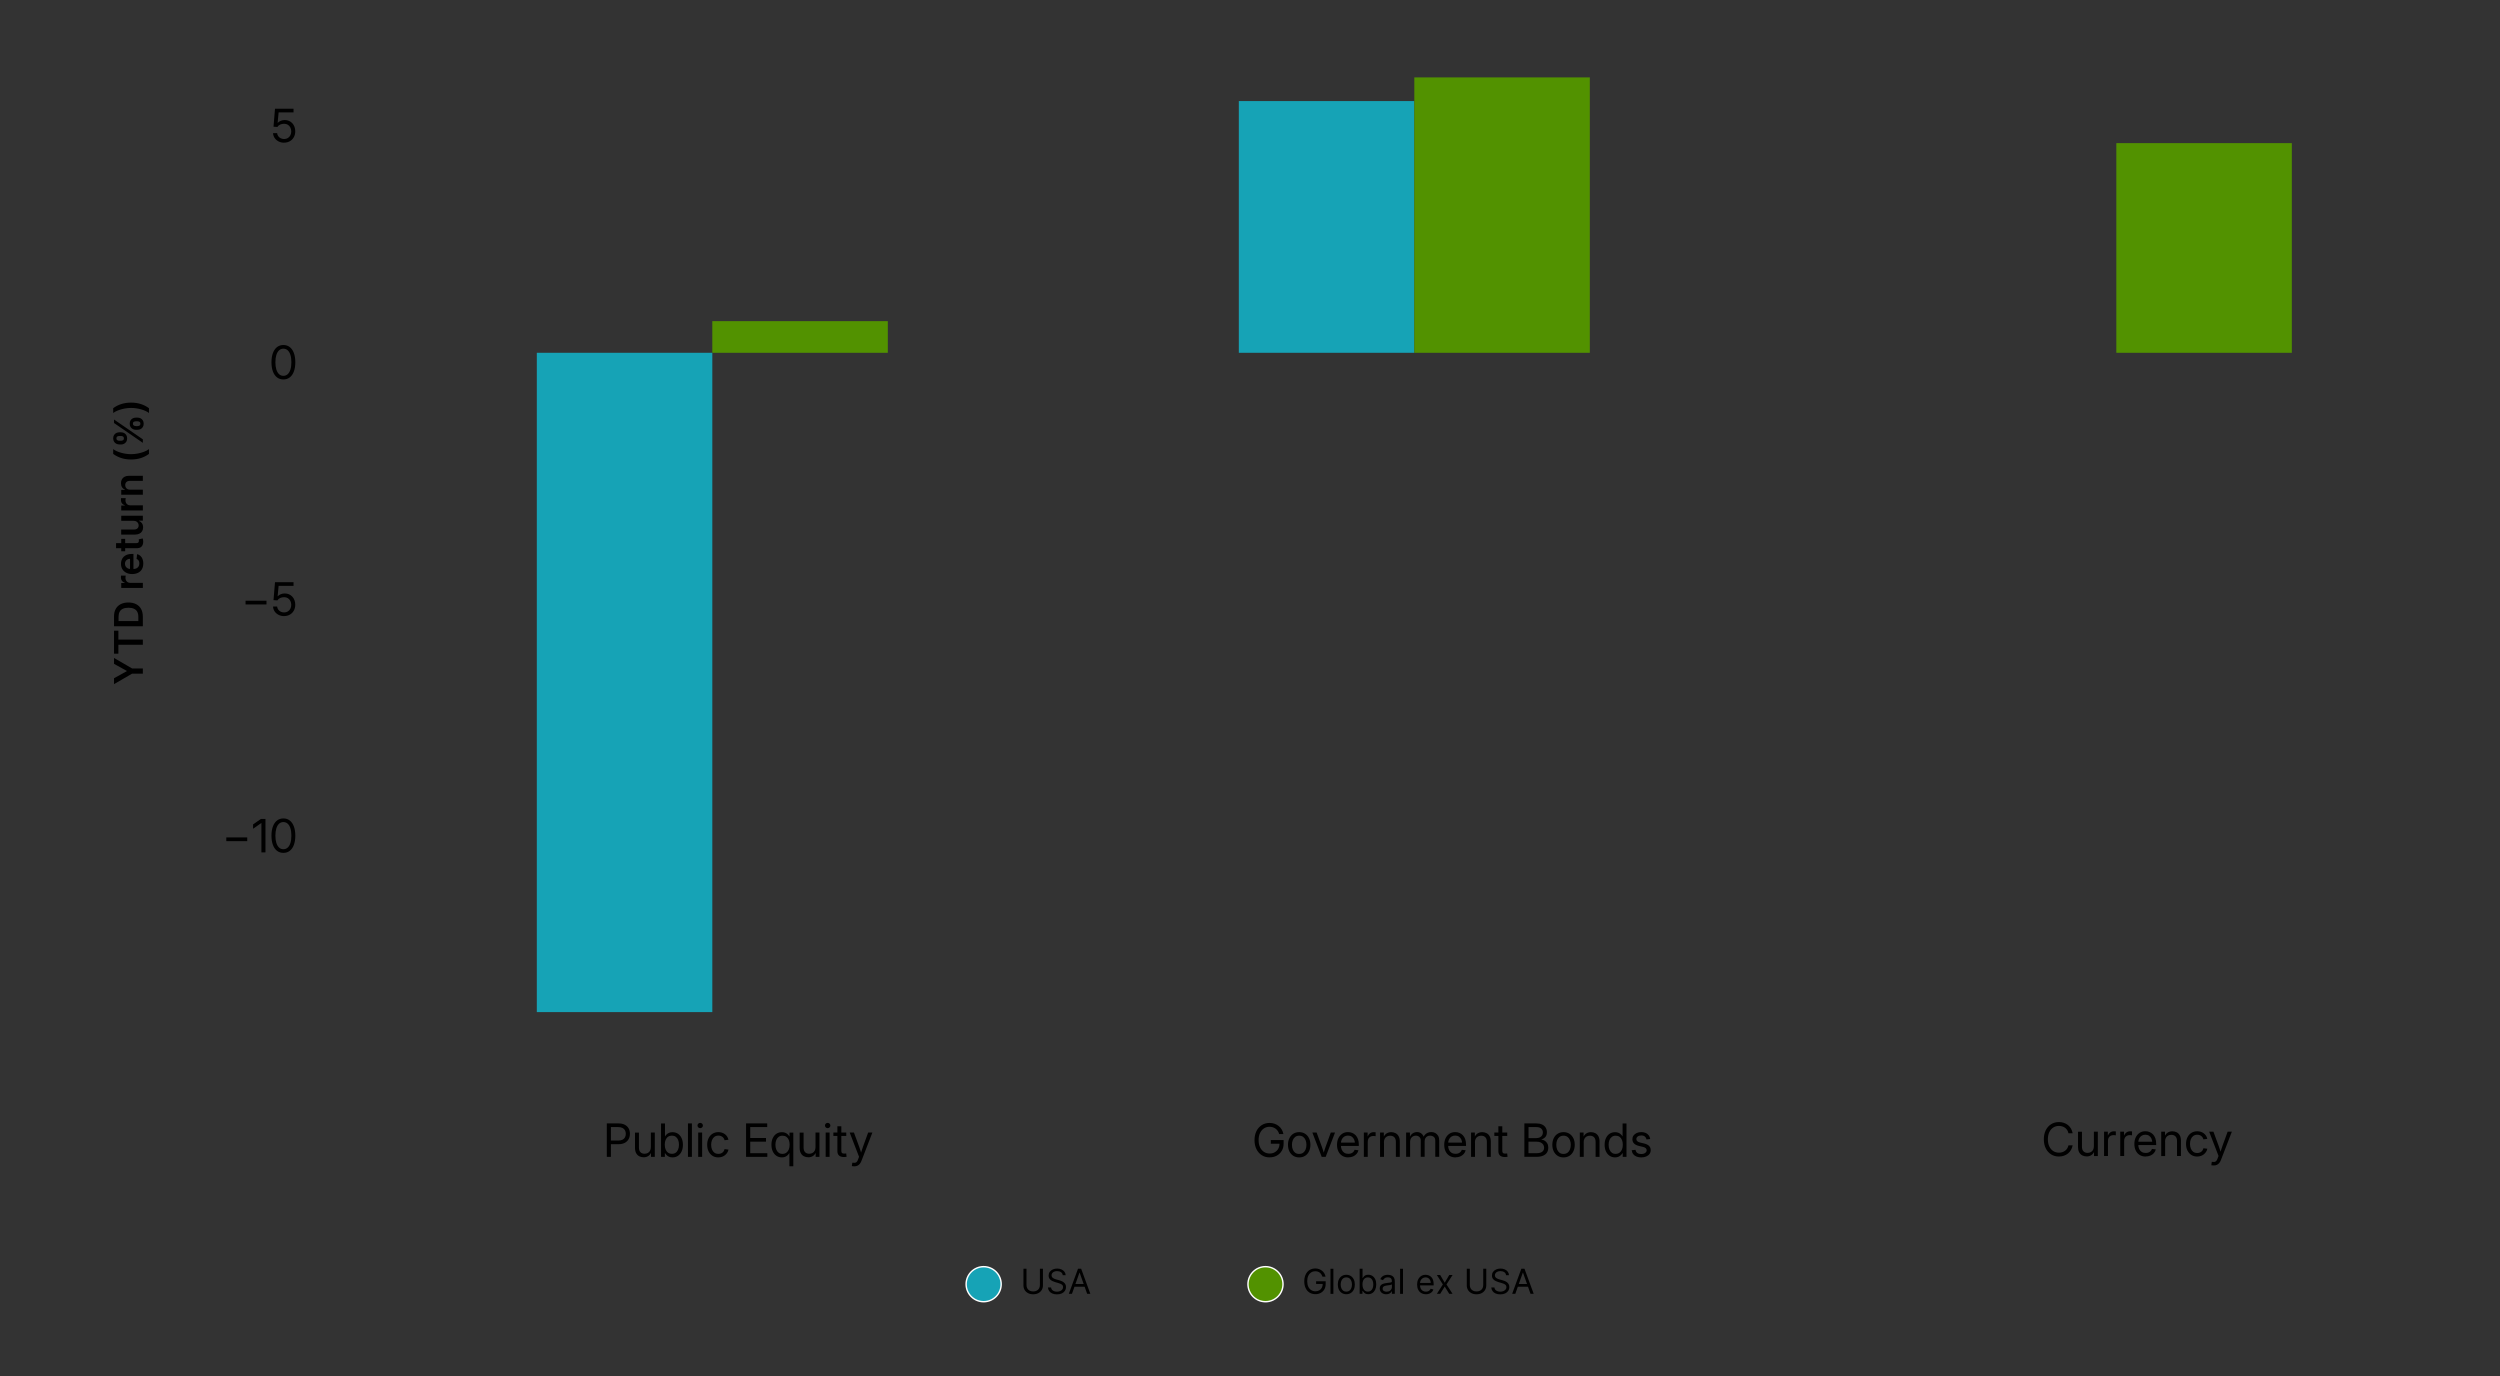 <?xml version="1.0" encoding="UTF-8"?>
<svg id="Layer_1" data-name="Layer 1" xmlns="http://www.w3.org/2000/svg" width="870" height="478.98" viewBox="0 0 870 478.98">
  <rect x="0" y="0" width="870" height="478.98" fill="#333333" stroke="none"/>
  <defs>
    <style>
      .cls-1 {
        isolation: isolate;
      }

      .cls-2, .cls-3 {
        fill: #16a3b6;
      }

      .cls-2, .cls-4 {
        stroke: #fff;
        stroke-miterlimit: 10;
        stroke-width: .5px;
      }

      .cls-5, .cls-4 {
        fill: #529200;
      }
    </style>
  </defs>
  <g>
    <g>
      <circle class="cls-2" cx="342.31" cy="446.9" r="6.1"/>
      <g>
        <path d="M361.88,441.53h1.06v5.78c0,.6-.14,1.13-.42,1.6-.28.47-.67.83-1.18,1.1-.51.27-1.11.4-1.79.4s-1.28-.13-1.79-.4c-.51-.27-.9-.64-1.18-1.1-.28-.47-.42-1-.42-1.6v-5.78h1.06v5.69c0,.43.09.8.28,1.14s.46.59.8.78c.35.19.76.28,1.25.28s.9-.09,1.25-.28c.35-.19.62-.45.8-.78s.28-.71.28-1.14v-5.69Z"/>
        <path d="M369.82,443.71c-.05-.43-.26-.77-.62-1-.36-.24-.81-.36-1.34-.36-.39,0-.72.06-1.01.19-.29.12-.51.3-.67.52-.16.22-.24.47-.24.75,0,.23.06.43.17.6s.26.3.43.41.36.2.55.27c.19.07.37.13.53.17l.89.24c.23.06.48.14.76.25.28.1.55.25.81.43.26.18.47.41.64.69s.25.63.25,1.04c0,.47-.12.9-.37,1.28s-.6.68-1.07.91c-.47.22-1.04.34-1.71.34-.62,0-1.17-.1-1.62-.3-.46-.2-.81-.48-1.07-.84-.26-.36-.41-.78-.44-1.26h1.09c.03.33.14.6.33.82.19.21.44.37.74.48.3.1.62.16.97.16.4,0,.77-.07,1.09-.2.32-.13.58-.32.76-.55.19-.24.28-.51.28-.83,0-.29-.08-.53-.24-.71-.16-.18-.38-.33-.64-.44-.26-.11-.55-.21-.86-.3l-1.07-.31c-.68-.2-1.22-.48-1.62-.84-.4-.36-.6-.84-.6-1.43,0-.49.13-.92.4-1.28s.62-.65,1.07-.85.95-.3,1.51-.3,1.06.1,1.5.3.78.47,1.04.82c.26.35.39.74.41,1.18h-1.02Z"/>
        <path d="M373.06,450.25h-1.11l3.2-8.73h1.09l3.2,8.73h-1.11l-2.61-7.35h-.07l-2.61,7.35ZM373.47,446.84h4.47v.94h-4.47v-.94Z"/>
      </g>
    </g>
    <g>
      <circle class="cls-4" cx="440.39" cy="446.9" r="6.1"/>
      <g>
        <path d="M460.2,444.25c-.09-.29-.22-.54-.37-.77s-.33-.42-.54-.59-.45-.29-.71-.37c-.26-.08-.55-.13-.87-.13-.52,0-.99.13-1.41.4-.42.27-.76.66-1.01,1.18-.25.52-.38,1.16-.38,1.91s.13,1.39.38,1.91.59.91,1.03,1.18c.43.27.92.4,1.46.4.5,0,.94-.11,1.32-.32.38-.21.68-.52.89-.91.21-.39.32-.86.32-1.39l.32.07h-2.62v-.94h3.32v.94c0,.72-.15,1.34-.46,1.88s-.73.94-1.26,1.23c-.54.29-1.15.44-1.84.44-.77,0-1.45-.18-2.04-.54-.58-.36-1.04-.88-1.36-1.55-.33-.67-.49-1.47-.49-2.39,0-.69.09-1.31.28-1.86.19-.55.45-1.02.79-1.41s.74-.69,1.21-.89c.47-.21.98-.31,1.54-.31.46,0,.89.07,1.29.21s.76.33,1.07.58c.31.25.58.55.79.9.21.35.35.73.43,1.16h-1.09Z"/>
        <path d="M464.02,441.53v8.73h-1.01v-8.73h1.01Z"/>
        <path d="M468.52,450.39c-.59,0-1.11-.14-1.55-.42-.45-.28-.79-.67-1.04-1.18-.25-.51-.37-1.1-.37-1.77s.12-1.28.37-1.79c.25-.51.59-.9,1.04-1.18.44-.28.96-.42,1.55-.42s1.11.14,1.55.42c.44.28.79.68,1.04,1.18.25.51.37,1.1.37,1.79s-.12,1.27-.37,1.77c-.25.51-.59.9-1.04,1.18-.45.28-.96.42-1.55.42ZM468.52,449.49c.45,0,.82-.12,1.11-.35.29-.23.5-.53.64-.91.14-.38.21-.78.21-1.22s-.07-.85-.21-1.22c-.14-.38-.35-.68-.64-.92-.29-.23-.66-.35-1.11-.35s-.82.12-1.11.35c-.29.23-.5.54-.64.92-.14.38-.21.79-.21,1.22s.07.84.21,1.22c.14.38.35.68.64.91.29.23.66.35,1.11.35Z"/>
        <path d="M473.16,450.25v-8.73h1.01v3.22h.08c.07-.11.18-.26.31-.44.13-.18.32-.34.57-.48.25-.14.59-.21,1.01-.21.55,0,1.04.14,1.46.41.42.28.75.67.98,1.17.24.51.35,1.1.35,1.79s-.12,1.29-.35,1.8c-.24.51-.56.9-.98,1.18-.42.28-.9.42-1.44.42-.42,0-.76-.07-1.01-.21s-.45-.3-.58-.48c-.14-.18-.24-.33-.32-.45h-.12v1.01h-.97ZM474.14,446.98c0,.49.07.93.22,1.31.14.38.36.67.63.88.28.21.62.32,1.02.32s.77-.11,1.05-.33c.28-.22.5-.52.64-.9s.21-.8.21-1.27-.07-.88-.21-1.25c-.14-.37-.35-.66-.63-.88-.28-.22-.64-.33-1.06-.33s-.75.1-1.03.31-.49.49-.63.86c-.14.37-.21.8-.21,1.29Z"/>
        <path d="M482.39,450.41c-.42,0-.79-.08-1.13-.24-.34-.16-.61-.39-.81-.69s-.3-.66-.3-1.09c0-.38.07-.68.22-.91.15-.23.34-.42.59-.55.25-.13.52-.23.82-.3.3-.07.6-.12.91-.16.4-.05.72-.09.97-.12s.43-.07.55-.14c.11-.07.17-.18.17-.34v-.03c0-.42-.11-.75-.34-.98-.23-.23-.57-.35-1.04-.35s-.86.1-1.13.32c-.27.21-.46.43-.58.67l-.95-.34c.17-.4.4-.71.68-.93.29-.22.6-.38.94-.47.34-.09.67-.13,1-.13.21,0,.45.03.73.08.27.05.54.15.8.3.26.15.47.38.64.69.17.31.26.72.26,1.24v4.31h-1.01v-.89h-.05c-.07.14-.18.29-.34.46s-.37.3-.63.41c-.26.11-.59.17-.97.17ZM482.55,449.5c.4,0,.73-.08,1.01-.23s.48-.36.62-.61.21-.51.21-.78v-.92c-.04.05-.14.1-.28.14-.14.04-.31.08-.5.11-.19.03-.37.06-.54.08s-.32.04-.42.05c-.26.03-.5.09-.73.16-.23.08-.41.19-.55.34s-.21.35-.21.61c0,.35.13.61.39.79.26.18.59.27.99.27Z"/>
        <path d="M488.24,441.53v8.73h-1.01v-8.73h1.01Z"/>
        <path d="M496.2,450.39c-.63,0-1.17-.14-1.63-.42-.46-.28-.81-.67-1.05-1.18-.25-.5-.37-1.09-.37-1.76s.12-1.26.37-1.77.59-.91,1.03-1.2.96-.43,1.55-.43c.34,0,.68.06,1.01.17.33.11.64.3.91.55s.49.59.65,1.01c.16.42.24.93.24,1.54v.43h-5.04v-.87h4.02c0-.37-.07-.7-.22-.99-.15-.29-.35-.52-.62-.69-.27-.17-.58-.25-.95-.25-.4,0-.75.1-1.04.3-.29.2-.52.45-.67.77s-.23.65-.23,1.01v.58c0,.49.09.91.26,1.25.17.34.41.6.72.78s.66.27,1.07.27c.26,0,.5-.04.72-.11.21-.08.4-.19.56-.34.16-.15.28-.34.36-.57l.97.27c-.1.33-.27.62-.52.87-.24.25-.54.44-.9.58s-.75.21-1.2.21Z"/>
        <path d="M501.19,443.71l1.57,2.68,1.57-2.68h1.16l-2.11,3.27,2.11,3.27h-1.16l-1.57-2.54-1.57,2.54h-1.16l2.08-3.27-2.08-3.27h1.16Z"/>
        <path d="M516.16,441.53h1.06v5.78c0,.6-.14,1.13-.42,1.6-.28.47-.67.83-1.18,1.1-.51.27-1.11.4-1.79.4s-1.28-.13-1.79-.4-.9-.64-1.18-1.1c-.28-.47-.42-1-.42-1.6v-5.78h1.06v5.69c0,.43.09.8.28,1.14s.46.59.8.78c.35.19.76.28,1.25.28s.9-.09,1.25-.28c.35-.19.62-.45.8-.78.19-.33.28-.71.28-1.14v-5.69Z"/>
        <path d="M524.1,443.71c-.05-.43-.26-.77-.62-1-.36-.24-.81-.36-1.34-.36-.39,0-.72.06-1.01.19-.29.12-.51.3-.67.52s-.24.47-.24.75c0,.23.06.43.17.6s.26.3.43.41c.18.11.36.2.55.27s.37.13.53.17l.89.24c.23.06.48.14.76.25.28.1.55.25.81.43.26.18.47.41.64.69.17.28.25.63.25,1.04,0,.47-.12.9-.37,1.28-.25.38-.6.68-1.07.91-.47.22-1.04.34-1.71.34-.62,0-1.17-.1-1.62-.3-.46-.2-.81-.48-1.07-.84-.26-.36-.41-.78-.44-1.26h1.09c.03.33.14.6.33.82.19.21.44.37.74.48.3.1.62.16.97.16.4,0,.77-.07,1.09-.2.32-.13.58-.32.76-.55.19-.24.28-.51.28-.83,0-.29-.08-.53-.24-.71-.16-.18-.38-.33-.64-.44-.26-.11-.55-.21-.86-.3l-1.07-.31c-.68-.2-1.22-.48-1.62-.84s-.6-.84-.6-1.43c0-.49.13-.92.4-1.28s.62-.65,1.07-.85.95-.3,1.51-.3,1.06.1,1.5.3.78.47,1.04.82c.26.35.39.74.41,1.18h-1.02Z"/>
        <path d="M527.34,450.25h-1.11l3.2-8.73h1.09l3.21,8.73h-1.11l-2.61-7.35h-.07l-2.61,7.35ZM527.75,446.84h4.47v.94h-4.47v-.94Z"/>
      </g>
    </g>
  </g>
  <g>
    <path d="M211.17,402.59v-11.64h4.09c.85,0,1.58.15,2.16.46.59.31,1.03.73,1.34,1.27.3.54.45,1.17.45,1.88s-.16,1.33-.46,1.88c-.31.54-.76.97-1.35,1.28-.59.31-1.31.46-2.17.46h-3.15v-1.27h3.12c.57,0,1.05-.1,1.43-.29s.67-.47.86-.82c.19-.35.29-.76.29-1.23s-.1-.88-.29-1.23c-.19-.35-.48-.62-.87-.82-.39-.2-.86-.29-1.44-.29h-2.59v10.37h-1.45Z"/>
    <path d="M223.97,402.73c-.57,0-1.08-.12-1.53-.36s-.81-.61-1.07-1.09c-.26-.49-.39-1.1-.39-1.83v-5.31h1.37v5.21c0,.7.17,1.23.52,1.6.35.37.83.55,1.44.55.41,0,.77-.09,1.11-.26.33-.17.59-.43.79-.78.19-.35.29-.79.29-1.31v-5.02h1.37v8.47h-1.32v-2.05h.29c-.27.78-.65,1.33-1.14,1.68-.49.34-1.06.51-1.7.51Z"/>
    <path d="M234.02,402.77c-.44,0-.83-.07-1.16-.21-.33-.14-.61-.32-.84-.55-.23-.22-.42-.46-.57-.71h-.08v1.3h-1.33v-11.64h1.37v4.48h.05c.14-.24.32-.47.55-.69s.5-.4.84-.54c.33-.14.72-.21,1.17-.21.72,0,1.36.18,1.9.54.54.36.97.87,1.27,1.53s.46,1.43.46,2.31-.15,1.65-.45,2.3c-.3.66-.73,1.17-1.27,1.54-.54.37-1.18.55-1.9.55ZM233.81,401.54c.51,0,.95-.13,1.32-.39s.65-.63.85-1.11c.2-.48.3-1.04.3-1.68s-.1-1.2-.3-1.68c-.2-.47-.48-.84-.84-1.09-.36-.26-.8-.39-1.32-.39s-.97.13-1.34.39c-.37.26-.65.63-.85,1.1s-.29,1.02-.29,1.66.1,1.18.29,1.66.48.85.85,1.11c.37.27.82.4,1.33.4Z"/>
    <path d="M240.78,390.95v11.64h-1.37v-11.64h1.37Z"/>
    <path d="M243.66,392.6c-.26,0-.48-.09-.66-.27-.18-.18-.27-.4-.27-.65s.09-.47.27-.65c.18-.18.4-.27.66-.27s.48.09.67.27c.18.18.28.4.28.66s-.09.46-.28.64c-.19.18-.41.27-.66.27ZM242.97,402.59v-8.47h1.37v8.47h-1.37Z"/>
    <path d="M250,402.78c-.78,0-1.46-.18-2.04-.55s-1.04-.89-1.37-1.55c-.33-.66-.49-1.42-.49-2.29s.16-1.64.49-2.3c.33-.66.78-1.18,1.37-1.55s1.27-.56,2.04-.56c.45,0,.87.06,1.25.19.39.13.74.31,1.04.54.31.23.56.52.77.84.21.33.35.69.43,1.09l-1.34.16c-.06-.23-.15-.45-.27-.64-.12-.2-.27-.36-.45-.51-.18-.14-.39-.25-.63-.34-.24-.08-.51-.12-.8-.12-.55,0-1.01.14-1.38.42s-.66.66-.85,1.14c-.19.48-.29,1.02-.29,1.63s.09,1.14.29,1.62c.19.48.47.85.84,1.13.37.28.83.41,1.39.41.3,0,.56-.04.8-.12.24-.08.45-.19.63-.34s.33-.32.45-.52c.12-.2.21-.43.27-.67l1.36.17c-.08.4-.23.77-.44,1.09-.21.33-.47.61-.78.86-.31.24-.66.43-1.05.56-.39.13-.81.2-1.25.2Z"/>
    <path d="M259.63,402.59v-11.64h7.36v1.28h-5.91v3.8h5.49v1.28h-5.49v4h5.95v1.28h-7.39Z"/>
    <path d="M276.07,405.86h-1.36v-4.56h-.05c-.15.25-.34.49-.57.71-.23.22-.51.41-.83.55-.32.14-.71.21-1.16.21-.72,0-1.35-.18-1.9-.55s-.97-.88-1.28-1.54-.46-1.42-.46-2.3.15-1.66.46-2.31.73-1.17,1.28-1.53,1.18-.54,1.9-.54c.45,0,.85.07,1.18.21.33.14.61.32.84.54.23.22.41.45.55.69h.08v-1.3h1.32v11.73ZM272.3,401.54c.52,0,.97-.13,1.34-.4.37-.27.65-.64.85-1.11.2-.48.3-1.03.3-1.66s-.1-1.19-.29-1.66-.48-.84-.85-1.1c-.37-.26-.82-.39-1.34-.39s-.94.13-1.31.39-.65.62-.85,1.09c-.2.47-.3,1.03-.3,1.68s.1,1.2.3,1.68c.2.48.48.84.85,1.11.37.26.8.39,1.3.39Z"/>
    <path d="M281.27,402.73c-.57,0-1.08-.12-1.53-.36s-.81-.61-1.07-1.09c-.26-.49-.39-1.1-.39-1.83v-5.31h1.37v5.21c0,.7.17,1.23.52,1.6.35.37.83.55,1.44.55.41,0,.77-.09,1.11-.26.33-.17.59-.43.79-.78.19-.35.29-.79.29-1.31v-5.02h1.37v8.47h-1.32v-2.05h.29c-.27.78-.65,1.33-1.14,1.68-.49.34-1.06.51-1.7.51Z"/>
    <path d="M288.02,392.6c-.26,0-.48-.09-.66-.27-.18-.18-.27-.4-.27-.65s.09-.47.27-.65c.18-.18.4-.27.66-.27s.48.09.67.27c.18.18.28.4.28.66s-.09.46-.28.64c-.19.18-.41.27-.66.27ZM287.33,402.59v-8.47h1.37v8.47h-1.37Z"/>
    <path d="M294.5,394.13v1.17h-4.49v-1.17h4.49ZM291.41,391.95h1.37v8.52c0,.35.07.6.21.75.14.15.39.23.75.23.1,0,.23,0,.36-.02.14-.01.26-.02.38-.02l.13,1.16c-.14.03-.3.04-.47.05s-.34.02-.49.02c-.73,0-1.29-.17-1.67-.52s-.57-.85-.57-1.52v-8.65Z"/>
    <path d="M296.44,405.81l.16-1.19.52.02c.22.03.42.02.6-.04.18-.05.34-.17.48-.34.15-.17.27-.41.38-.72l.37-.97-3.26-8.45h1.48l1.82,4.95c.17.46.33.92.46,1.37.14.46.28.91.42,1.35h-.43c.14-.44.28-.89.42-1.35s.29-.91.46-1.37l1.8-4.95h1.47l-3.82,9.9c-.16.41-.35.75-.59,1.03s-.51.48-.82.62c-.31.14-.65.21-1.03.21-.19,0-.36,0-.52-.03s-.29-.04-.39-.05Z"/>
  </g>
  <g>
    <path d="M441.84,402.77c-1.03,0-1.94-.25-2.73-.75s-1.41-1.2-1.86-2.1-.68-1.94-.68-3.14.22-2.25.67-3.15,1.07-1.6,1.86-2.1,1.69-.75,2.71-.75c.61,0,1.19.09,1.73.28s1.02.45,1.45.8.78.76,1.06,1.23.48,1,.57,1.57h-1.47c-.1-.38-.26-.73-.46-1.04s-.45-.58-.74-.8-.62-.4-.98-.52-.75-.18-1.17-.18c-.73,0-1.39.19-1.96.57s-1.03.92-1.36,1.61-.49,1.53-.49,2.48.17,1.78.5,2.47.79,1.23,1.36,1.61,1.24.57,1.99.57c.65,0,1.24-.14,1.75-.43s.93-.69,1.23-1.21.45-1.12.45-1.82l.45.05h-3.48v-1.27h4.45v1.27c0,.93-.21,1.75-.64,2.47s-1,1.27-1.73,1.67-1.56.6-2.48.6Z"/>
    <path d="M452.12,402.78c-.78,0-1.46-.18-2.04-.55s-1.04-.89-1.37-1.55-.49-1.42-.49-2.29.16-1.64.49-2.3.78-1.18,1.37-1.55,1.27-.56,2.04-.56,1.46.19,2.04.56,1.04.89,1.37,1.55.49,1.43.49,2.3-.16,1.63-.49,2.29-.78,1.18-1.37,1.55-1.27.55-2.04.55ZM452.12,401.56c.55,0,1.01-.14,1.38-.41s.66-.65.85-1.13.29-1.02.29-1.62-.1-1.15-.29-1.62-.48-.86-.85-1.14-.84-.42-1.38-.42-1.01.14-1.38.42-.66.66-.85,1.14-.29,1.02-.29,1.63.09,1.14.29,1.62.47.85.84,1.13.83.41,1.39.41Z"/>
    <path d="M459.95,402.59l-3.25-8.47h1.48l1.82,4.95c.17.46.33.92.46,1.37s.27.91.41,1.35h-.41c.14-.44.28-.89.41-1.35s.29-.91.45-1.37l1.8-4.95h1.47l-3.25,8.47h-1.41Z"/>
    <path d="M469.23,402.78c-.82,0-1.53-.19-2.12-.56s-1.04-.89-1.36-1.55-.47-1.42-.47-2.28.16-1.63.48-2.29.77-1.18,1.34-1.56,1.24-.57,2-.57c.53,0,1.02.09,1.47.28s.86.46,1.2.82.62.82.81,1.36.29,1.17.29,1.88v.47h-6.78v-1.16h6.04l-.61.41c0-.57-.1-1.07-.29-1.49s-.47-.76-.83-1-.79-.36-1.3-.36-.94.12-1.31.36-.65.57-.85.98-.3.88-.3,1.4v.66c0,.6.1,1.13.31,1.57s.51.78.89,1.02.85.36,1.39.36c.37,0,.7-.06.99-.17s.53-.27.73-.48.35-.46.45-.75l1.34.16c-.11.48-.33.91-.66,1.28s-.73.66-1.22.87-1.03.31-1.63.31Z"/>
    <path d="M474.62,402.59v-8.47h1.31v1.32h.05c.16-.43.42-.78.79-1.05s.81-.4,1.32-.4c.11,0,.23,0,.35.02s.21.02.28.02v1.37c-.05-.02-.16-.03-.31-.05s-.33-.03-.52-.03c-.35,0-.68.08-.97.23s-.52.38-.69.68-.25.67-.25,1.11v5.25h-1.37Z"/>
    <path d="M481.63,397.59v5.01h-1.37v-8.47h1.32v2.05s-.29,0-.29,0c.27-.77.65-1.33,1.13-1.67s1.05-.52,1.71-.52c.57,0,1.08.12,1.54.36s.81.61,1.07,1.09.39,1.1.39,1.83v5.31h-1.37v-5.21c0-.69-.17-1.22-.52-1.59s-.83-.55-1.45-.55c-.41,0-.77.08-1.11.25s-.59.43-.79.78-.29.79-.29,1.32Z"/>
    <path d="M489.33,402.59v-8.47h1.33v1.81s-.13,0-.13,0c.14-.44.34-.8.6-1.09s.56-.51.91-.66.7-.22,1.08-.22c.64,0,1.17.19,1.6.57s.69.84.8,1.4h-.23c.11-.38.3-.72.57-1.02s.59-.53.97-.7.8-.25,1.27-.25c.5,0,.97.11,1.38.33s.75.55,1,.99.37,1,.37,1.68v5.62h-1.37v-5.6c0-.64-.18-1.09-.54-1.36s-.77-.41-1.25-.41c-.4,0-.74.08-1.02.25s-.51.39-.66.68-.23.62-.23.99v5.45h-1.36v-5.74c0-.49-.16-.88-.49-1.18s-.74-.45-1.24-.45c-.34,0-.66.08-.96.24s-.55.4-.73.71-.28.71-.28,1.18v5.24h-1.37Z"/>
    <path d="M506.54,402.78c-.82,0-1.53-.19-2.12-.56s-1.04-.89-1.36-1.55-.47-1.42-.47-2.28.16-1.63.48-2.29.77-1.18,1.34-1.56,1.24-.57,2-.57c.53,0,1.02.09,1.47.28s.86.46,1.2.82.62.82.81,1.36.29,1.17.29,1.88v.47h-6.78v-1.16h6.04l-.61.41c0-.57-.1-1.07-.29-1.49s-.47-.76-.83-1-.79-.36-1.3-.36-.94.12-1.31.36-.65.57-.85.98-.3.88-.3,1.4v.66c0,.6.1,1.13.31,1.57s.51.78.89,1.02.85.36,1.39.36c.37,0,.7-.06.99-.17s.53-.27.73-.48.35-.46.45-.75l1.34.16c-.11.48-.33.91-.66,1.28s-.73.66-1.22.87-1.03.31-1.63.31Z"/>
    <path d="M513.3,397.59v5.01h-1.37v-8.47h1.32v2.05s-.29,0-.29,0c.27-.77.65-1.33,1.13-1.67s1.05-.52,1.71-.52c.57,0,1.08.12,1.54.36s.81.61,1.07,1.09.39,1.1.39,1.83v5.31h-1.37v-5.21c0-.69-.17-1.22-.52-1.59s-.83-.55-1.45-.55c-.41,0-.77.08-1.11.25s-.59.43-.79.78-.29.79-.29,1.32Z"/>
    <path d="M524.52,394.13v1.17h-4.49v-1.17h4.49ZM521.43,391.95h1.37v8.52c0,.35.07.6.21.75s.39.23.75.23c.1,0,.23,0,.36-.02s.26-.02.38-.02l.13,1.16c-.14.03-.3.04-.47.05s-.34.02-.49.02c-.73,0-1.29-.17-1.67-.52s-.57-.85-.57-1.52v-8.65Z"/>
    <path d="M530.48,402.59v-11.64h4.17c.79,0,1.46.13,2.01.39s.96.63,1.24,1.09.42,1,.42,1.61c0,.46-.08.86-.24,1.19s-.39.6-.67.8-.61.37-.98.49v.05c.41.05.79.18,1.15.41s.65.54.88.94.34.89.34,1.46c0,.63-.14,1.18-.43,1.66s-.73.85-1.33,1.12-1.36.41-2.28.41h-4.27ZM531.92,396.06h2.72c.45,0,.85-.08,1.2-.24s.61-.39.8-.68.28-.64.28-1.04c0-.55-.19-1-.57-1.35s-.94-.52-1.68-.52h-2.74v3.83ZM531.92,401.31h2.8c.89,0,1.55-.17,1.98-.51s.65-.8.65-1.38c0-.41-.1-.78-.3-1.09s-.5-.57-.88-.75-.84-.27-1.38-.27h-2.88v4.01Z"/>
    <path d="M544.11,402.78c-.78,0-1.46-.18-2.04-.55s-1.04-.89-1.37-1.55-.49-1.42-.49-2.29.16-1.64.49-2.3.78-1.18,1.37-1.55,1.27-.56,2.04-.56,1.46.19,2.04.56,1.04.89,1.37,1.55.49,1.43.49,2.3-.16,1.63-.49,2.29-.78,1.18-1.37,1.55-1.27.55-2.04.55ZM544.11,401.56c.55,0,1.01-.14,1.38-.41s.66-.65.85-1.13.29-1.02.29-1.62-.1-1.15-.29-1.62-.48-.86-.85-1.14-.84-.42-1.38-.42-1.01.14-1.38.42-.66.66-.85,1.14-.29,1.02-.29,1.63.09,1.14.29,1.62.47.85.84,1.13.83.41,1.39.41Z"/>
    <path d="M551.14,397.59v5.01h-1.37v-8.47h1.32v2.05s-.29,0-.29,0c.27-.77.65-1.33,1.13-1.67s1.05-.52,1.71-.52c.57,0,1.08.12,1.54.36s.81.61,1.07,1.09.39,1.1.39,1.83v5.31h-1.37v-5.21c0-.69-.17-1.22-.52-1.59s-.83-.55-1.45-.55c-.41,0-.77.08-1.11.25s-.59.43-.79.78-.29.79-.29,1.32Z"/>
    <path d="M562.05,402.77c-.72,0-1.35-.18-1.9-.55s-.97-.88-1.28-1.54-.46-1.42-.46-2.3.15-1.66.46-2.31.73-1.17,1.28-1.53,1.18-.54,1.9-.54c.45,0,.84.07,1.17.21s.61.32.84.54.41.45.55.69h.05v-4.48h1.36v11.64h-1.32v-1.3h-.08c-.15.25-.34.49-.58.71s-.51.41-.84.55-.71.21-1.16.21ZM562.25,401.54c.52,0,.97-.13,1.34-.4s.65-.64.85-1.11.3-1.03.3-1.66-.1-1.19-.29-1.66-.48-.84-.85-1.1-.82-.39-1.34-.39-.94.13-1.31.39-.65.62-.85,1.09-.3,1.03-.3,1.68.1,1.2.3,1.68.48.84.85,1.11.8.39,1.3.39Z"/>
    <path d="M571.14,402.78c-.59,0-1.13-.09-1.6-.28s-.86-.46-1.16-.83-.48-.83-.55-1.39l1.33-.14c.08.48.29.85.62,1.09s.78.37,1.33.37c.59,0,1.06-.12,1.41-.38s.52-.55.52-.91c0-.31-.11-.57-.33-.76s-.53-.33-.93-.42l-1.38-.33c-.78-.18-1.37-.47-1.75-.86s-.58-.89-.58-1.5c0-.48.13-.91.4-1.28s.63-.66,1.1-.87,1-.32,1.6-.32,1.1.1,1.54.3.79.48,1.06.84.43.78.5,1.27l-1.28.15c-.06-.38-.24-.71-.54-.98s-.72-.41-1.27-.41c-.51,0-.93.12-1.25.36s-.48.54-.48.9c0,.32.12.57.35.77s.57.34,1.02.45l1.32.31c.79.19,1.38.47,1.75.86s.56.87.56,1.46c0,.51-.14.96-.42,1.34s-.67.67-1.16.88-1.06.31-1.7.31Z"/>
  </g>
  <g>
    <path d="M716.53,402.47c-1.04,0-1.96-.25-2.75-.75s-1.42-1.2-1.86-2.1-.67-1.95-.67-3.14.22-2.25.67-3.15,1.07-1.6,1.86-2.1,1.71-.75,2.75-.75c.6,0,1.16.09,1.69.27s1,.43,1.43.77.77.75,1.05,1.23.47,1.02.58,1.62h-1.46c-.09-.41-.23-.78-.43-1.09s-.45-.58-.74-.8-.62-.38-.98-.49-.74-.17-1.14-.17c-.77,0-1.44.19-2.02.57s-1.03.92-1.36,1.61-.49,1.52-.49,2.48.16,1.78.49,2.47.78,1.23,1.36,1.61,1.25.57,2.02.57c.4,0,.78-.06,1.14-.17s.68-.28.97-.49.54-.48.74-.8.35-.68.45-1.09h1.45c-.1.6-.3,1.14-.58,1.61s-.63.89-1.05,1.23-.89.6-1.43.78-1.1.27-1.7.27Z"/>
    <path d="M726.14,402.43c-.57,0-1.08-.12-1.53-.36s-.81-.61-1.07-1.09-.39-1.1-.39-1.83v-5.31h1.37v5.21c0,.7.17,1.23.52,1.6s.83.55,1.44.55c.41,0,.77-.09,1.11-.26s.59-.43.79-.78.29-.79.29-1.31v-5.02h1.37v8.47h-1.32v-2.05h.29c-.27.78-.65,1.33-1.14,1.68s-1.06.51-1.7.51Z"/>
    <path d="M732.21,402.29v-8.47h1.31v1.32h.05c.16-.43.42-.78.79-1.05s.81-.4,1.32-.4c.11,0,.23,0,.35.02s.21.02.28.02v1.37c-.05-.02-.16-.03-.31-.05s-.33-.03-.52-.03c-.35,0-.68.08-.97.23s-.52.38-.69.68-.25.67-.25,1.11v5.25h-1.37Z"/>
    <path d="M737.85,402.29v-8.47h1.31v1.32h.05c.16-.43.42-.78.79-1.05s.81-.4,1.32-.4c.11,0,.23,0,.35.02s.21.02.28.02v1.37c-.05-.02-.16-.03-.31-.05s-.33-.03-.52-.03c-.35,0-.68.08-.97.23s-.52.38-.69.68-.25.67-.25,1.11v5.25h-1.37Z"/>
    <path d="M746.71,402.48c-.82,0-1.53-.19-2.12-.56s-1.04-.89-1.36-1.55-.47-1.42-.47-2.28.16-1.63.48-2.29.77-1.18,1.34-1.56,1.24-.57,2-.57c.53,0,1.02.09,1.47.28s.86.46,1.2.82.62.82.81,1.36.29,1.17.29,1.88v.47h-6.78v-1.16h6.04l-.61.41c0-.57-.1-1.07-.29-1.49s-.47-.76-.83-1-.79-.36-1.3-.36-.94.12-1.31.36-.65.57-.85.98-.3.88-.3,1.4v.66c0,.6.1,1.13.31,1.57s.51.78.89,1.02.85.36,1.39.36c.37,0,.7-.06.99-.17s.53-.27.73-.48.35-.46.45-.75l1.34.16c-.11.48-.33.91-.66,1.28s-.73.66-1.22.87-1.03.31-1.63.31Z"/>
    <path d="M753.47,397.29v5.01h-1.37v-8.47h1.32v2.05s-.29,0-.29,0c.27-.77.65-1.33,1.13-1.67s1.05-.52,1.71-.52c.57,0,1.08.12,1.54.36s.81.61,1.07,1.09.39,1.1.39,1.83v5.31h-1.37v-5.21c0-.69-.17-1.22-.52-1.59s-.83-.55-1.45-.55c-.41,0-.77.08-1.11.25s-.59.43-.79.78-.29.79-.29,1.32Z"/>
    <path d="M764.64,402.48c-.78,0-1.46-.18-2.04-.55s-1.04-.89-1.37-1.55-.49-1.42-.49-2.29.16-1.64.49-2.3.78-1.18,1.37-1.55,1.27-.56,2.04-.56c.45,0,.87.06,1.25.19s.74.31,1.04.54.56.52.77.84.35.69.43,1.09l-1.34.16c-.06-.23-.15-.45-.27-.64s-.27-.36-.45-.51-.39-.25-.63-.34-.51-.12-.8-.12c-.55,0-1.01.14-1.38.42s-.66.66-.85,1.14-.29,1.02-.29,1.63.09,1.14.29,1.62.47.85.84,1.13.83.41,1.39.41c.3,0,.57-.04.8-.12s.45-.19.63-.34.33-.32.45-.52.21-.43.27-.67l1.36.17c-.08.4-.23.77-.44,1.09s-.47.61-.78.86-.66.43-1.05.56-.81.2-1.25.2Z"/>
    <path d="M769.54,405.51l.16-1.19.52.02c.22.03.42.02.6-.04s.34-.17.48-.34.27-.41.38-.72l.37-.97-3.26-8.45h1.48l1.82,4.95c.17.46.33.92.46,1.37s.28.91.42,1.35h-.43c.14-.44.28-.89.42-1.35s.29-.91.46-1.37l1.8-4.95h1.47l-3.82,9.9c-.16.41-.35.75-.59,1.03s-.51.48-.82.62-.65.21-1.03.21c-.19,0-.36,0-.52-.03s-.29-.04-.39-.05Z"/>
  </g>
  <g id="ytick_1" data-name="ytick 1">
    <g id="text_4" data-name="text 4">
      <g class="cls-1">
        <path d="M86.04,291.42v1.3h-7.29v-1.3h7.29Z"/>
        <path d="M92.38,284.99v11.64h-1.41v-10.22h-.04l-2.86,1.99v-1.51l2.74-1.91h1.56Z"/>
        <path d="M98.62,296.8c-.86,0-1.6-.24-2.22-.72-.62-.48-1.1-1.17-1.43-2.06s-.5-1.96-.5-3.2.17-2.31.5-3.21.81-1.58,1.43-2.07c.62-.48,1.36-.73,2.22-.73s1.6.24,2.22.73c.62.48,1.1,1.17,1.43,2.07.33.89.5,1.96.5,3.21s-.17,2.31-.5,3.2c-.33.89-.81,1.58-1.43,2.06-.62.48-1.36.72-2.23.72ZM98.62,295.53c.58,0,1.08-.19,1.5-.57s.73-.92.95-1.62c.22-.7.33-1.55.33-2.53s-.11-1.84-.33-2.54c-.22-.71-.54-1.25-.95-1.62s-.91-.57-1.5-.57-1.08.19-1.5.57-.73.92-.95,1.62c-.22.71-.33,1.55-.33,2.54s.11,1.83.33,2.53c.22.7.54,1.24.95,1.62s.91.57,1.5.57Z"/>
      </g>
    </g>
  </g>
  <g id="ytick_2" data-name="ytick 2">
    <g id="text_5" data-name="text 5">
      <g class="cls-1">
        <path d="M92.74,209.05v1.3h-7.29v-1.3h7.29Z"/>
        <path d="M98.88,214.41c-.71,0-1.36-.15-1.93-.44s-1.03-.69-1.37-1.19c-.34-.5-.53-1.07-.56-1.71h1.42c.04.4.16.75.38,1.06s.5.55.86.73c.35.18.75.27,1.19.27.49,0,.92-.11,1.29-.34.37-.23.67-.54.88-.94.21-.4.32-.85.32-1.36s-.11-.97-.32-1.38-.5-.72-.87-.95c-.37-.23-.8-.34-1.29-.34-.52,0-.98.1-1.4.29-.42.19-.73.47-.93.82l-1.37-.08.52-6.25h6.45v1.27h-5.19l-.34,3.61h.04c.31-.31.67-.54,1.09-.71.41-.16.86-.25,1.34-.25.54,0,1.03.1,1.47.29s.83.47,1.16.82c.33.35.58.77.76,1.25s.27,1,.27,1.57c0,.77-.17,1.44-.5,2.04-.33.59-.79,1.06-1.37,1.39-.58.34-1.26.51-2.02.51Z"/>
      </g>
    </g>
  </g>
  <g id="ytick_3" data-name="ytick 3">
    <g id="text_6" data-name="text 6">
      <g class="cls-1">
        <path d="M98.62,132.05c-.86,0-1.6-.24-2.22-.72-.62-.48-1.1-1.17-1.43-2.06s-.5-1.96-.5-3.2.17-2.31.5-3.21c.34-.89.81-1.58,1.43-2.07.62-.48,1.36-.73,2.22-.73s1.6.24,2.22.73c.62.48,1.1,1.17,1.43,2.07.33.89.5,1.96.5,3.21s-.17,2.31-.5,3.2c-.33.89-.81,1.58-1.43,2.06-.62.48-1.36.72-2.23.72ZM98.62,130.79c.58,0,1.08-.19,1.5-.57.41-.38.73-.92.95-1.62.22-.7.33-1.55.33-2.53s-.11-1.84-.33-2.54c-.22-.71-.54-1.25-.95-1.62-.41-.38-.91-.57-1.5-.57s-1.08.19-1.5.57c-.41.38-.73.92-.95,1.62-.22.71-.33,1.55-.33,2.54s.11,1.83.33,2.53c.22.7.54,1.24.95,1.62.41.38.91.57,1.5.57Z"/>
      </g>
    </g>
  </g>
  <g id="ytick_4" data-name="ytick 4">
    <g id="text_7" data-name="text 7">
      <g class="cls-1">
        <path d="M98.88,49.66c-.71,0-1.36-.15-1.93-.44s-1.03-.69-1.37-1.19c-.34-.5-.53-1.07-.56-1.71h1.42c.04.4.16.75.38,1.06.22.31.5.55.86.73.35.18.75.27,1.19.27.49,0,.92-.11,1.29-.34.37-.23.67-.54.88-.94.21-.4.32-.85.32-1.36s-.11-.97-.32-1.38c-.21-.4-.5-.72-.87-.95-.37-.23-.8-.34-1.29-.34-.52,0-.98.1-1.4.29-.42.19-.73.47-.93.82l-1.37-.08.52-6.25h6.45v1.27h-5.19l-.34,3.61h.04c.31-.31.67-.54,1.09-.71.41-.16.86-.25,1.34-.25.54,0,1.03.1,1.47.29.45.19.83.47,1.16.82.33.35.58.77.76,1.25.18.48.27,1,.27,1.57,0,.77-.17,1.44-.5,2.04-.33.59-.79,1.06-1.37,1.39-.58.34-1.26.51-2.02.51Z"/>
      </g>
    </g>
  </g>
  <g id="text_8" data-name="text 8">
    <g class="cls-1">
      <path d="M39.68,238.07v-2.05l4.44-2.45v-.1l-4.44-2.45v-2.05l6.29,3.65h3.74v1.81h-3.74l-6.29,3.65Z"/>
      <path d="M41.2,227.48h-1.52v-8h1.52v3.1h8.51v1.8h-8.51v3.1Z"/>
      <path d="M49.71,214.54v3.4h-10.03v-3.47c0-1,.2-1.85.6-2.57.4-.72.97-1.27,1.72-1.65.75-.39,1.64-.58,2.68-.58s1.94.19,2.69.58,1.33.94,1.73,1.67c.4.73.6,1.6.6,2.62ZM48.14,216.13v-1.49c0-.7-.13-1.28-.38-1.75s-.64-.82-1.15-1.05c-.51-.24-1.15-.35-1.92-.35s-1.4.12-1.91.35c-.51.23-.89.58-1.14,1.04-.25.46-.38,1.03-.38,1.71v1.55h6.89Z"/>
      <path d="M49.71,204.61h-7.52v-1.72h1.25v-.08c-.43-.14-.77-.37-1.01-.71-.24-.33-.35-.72-.35-1.15,0-.1,0-.21.01-.33s.02-.22.04-.31h1.63c-.03.07-.05.19-.07.35-.02.16-.03.32-.03.47,0,.32.07.61.21.87.14.26.33.46.58.61.24.15.53.22.85.22h4.42v1.77Z"/>
      <path d="M49.86,196.12c0,.75-.16,1.4-.47,1.95s-.76.97-1.34,1.26c-.58.29-1.26.44-2.05.44s-1.45-.15-2.04-.44c-.59-.29-1.04-.71-1.37-1.24s-.49-1.16-.49-1.88c0-.46.07-.9.22-1.32.15-.41.38-.78.69-1.1.31-.32.7-.57,1.18-.75.48-.18,1.05-.27,1.71-.27h.54v6.17h-1.19v-4.47c-.34,0-.64.08-.91.22s-.48.34-.63.6-.23.55-.23.89c0,.36.09.68.26.96s.4.49.69.64c.28.15.59.23.93.23h1.04c.44,0,.81-.08,1.12-.24.31-.16.55-.38.72-.67.16-.29.25-.62.25-1.01,0-.26-.04-.49-.11-.7-.07-.21-.18-.39-.33-.54-.14-.15-.32-.27-.53-.35l.19-1.66c.44.1.82.3,1.14.6.33.29.58.67.75,1.12.18.45.27.97.27,1.56Z"/>
      <path d="M40.39,190.77v-1.77h7.06c.24,0,.42-.04.55-.11.13-.07.21-.17.26-.29.05-.12.07-.25.07-.4,0-.11,0-.21-.02-.31-.02-.09-.03-.16-.04-.21l1.39-.3c.03.09.07.23.11.4s.06.39.07.64c.01.44-.05.84-.2,1.2-.15.36-.38.64-.69.84-.31.21-.71.31-1.18.31h-7.36ZM42.19,187.52h1.37v4.33h-1.37v-4.33Z"/>
      <path d="M46.55,181.24h-4.36v-1.77h7.52v1.72h-1.34v.08c.42.17.77.45,1.03.83.27.39.4.86.4,1.43,0,.49-.11.93-.33,1.31-.22.38-.54.67-.97.88-.42.21-.93.32-1.54.32h-4.79v-1.77h4.52c.48,0,.86-.13,1.14-.39s.42-.6.42-1.03c0-.26-.06-.51-.19-.76-.13-.24-.32-.45-.57-.6-.25-.16-.57-.24-.95-.24Z"/>
      <path d="M49.71,177.64h-7.52v-1.72h1.25v-.08c-.43-.14-.77-.37-1.01-.71-.24-.33-.35-.72-.35-1.15,0-.1,0-.21.01-.33s.02-.22.04-.31h1.63c-.03.08-.05.19-.07.35-.02.16-.03.32-.03.47,0,.32.07.61.21.87s.33.46.58.6c.24.15.53.22.85.22h4.42v1.77Z"/>
      <path d="M45.3,170.4h4.41v1.77h-7.52v-1.69h1.28v-.09c-.42-.17-.76-.45-1-.83s-.37-.85-.37-1.41c0-.52.11-.97.33-1.36.22-.39.54-.69.96-.9.42-.21.93-.32,1.53-.32h4.79v1.77h-4.52c-.5,0-.9.13-1.18.39s-.43.62-.43,1.08c0,.31.07.59.2.83.14.24.33.43.58.56.25.14.56.2.93.2Z"/>
      <path d="M45.62,159.9c-1.22,0-2.35-.16-3.38-.49-1.03-.32-1.98-.81-2.85-1.45v-1.67c.32.25.72.48,1.19.7.47.22.98.4,1.54.56.56.16,1.13.28,1.73.37s1.19.13,1.77.13c.77,0,1.56-.08,2.35-.23.79-.15,1.53-.37,2.21-.63s1.23-.57,1.66-.9v1.67c-.87.64-1.82,1.13-2.85,1.45-1.03.33-2.15.49-3.37.49Z"/>
      <path d="M42.09,154.67h-.53c-.39,0-.75-.08-1.08-.25-.33-.17-.59-.41-.79-.72-.2-.32-.3-.7-.3-1.15s.1-.85.3-1.16c.2-.31.46-.55.79-.71.33-.16.69-.24,1.08-.24h.53c.39,0,.75.08,1.08.24.32.16.58.4.78.72.2.32.29.7.29,1.16s-.1.85-.29,1.16c-.2.31-.46.55-.78.72-.33.16-.68.25-1.07.25ZM49.71,154.11l-10.03-6.9v-1.22l10.03,6.9v1.22ZM41.56,153.38h.53c.26,0,.5-.06.71-.18.21-.12.32-.34.32-.65s-.11-.53-.32-.65-.45-.18-.71-.18h-.53c-.26,0-.5.06-.72.17s-.33.33-.33.66.11.53.33.65c.22.12.46.19.71.19ZM47.83,149.57h-.53c-.39,0-.75-.08-1.07-.25s-.59-.41-.79-.72c-.2-.32-.3-.7-.3-1.15s.1-.85.3-1.17.46-.55.79-.71.69-.24,1.08-.24h.53c.39,0,.75.08,1.07.24.33.16.59.4.79.72.2.31.3.7.3,1.16s-.1.84-.3,1.16c-.2.32-.46.56-.79.72s-.68.24-1.07.24ZM47.3,148.29h.53c.26,0,.49-.06.71-.19.22-.12.32-.34.32-.66s-.11-.53-.32-.65-.45-.18-.71-.18h-.53c-.26,0-.5.06-.72.17-.22.11-.33.33-.33.66,0,.31.11.52.33.65.22.13.46.19.72.19Z"/>
      <path d="M45.62,140.11c1.22,0,2.35.16,3.37.49,1.03.33,1.98.81,2.85,1.45v1.67c-.32-.25-.72-.48-1.19-.7s-.98-.4-1.54-.56c-.56-.16-1.14-.28-1.73-.37s-1.19-.13-1.76-.13c-.77,0-1.56.08-2.35.23-.79.16-1.53.37-2.21.63s-1.23.57-1.67.9v-1.67c.87-.64,1.82-1.13,2.85-1.45,1.03-.32,2.15-.49,3.38-.49Z"/>
    </g>
  </g>
  <g id="patch_3" data-name="patch 3">
    <path class="cls-3" d="M186.81,122.77h61.08v229.44h-61.08V122.77Z"/>
  </g>
  <g id="patch_4" data-name="patch 4">
    <path class="cls-3" d="M431.11,122.77h61.08V35.16h-61.08v87.61Z"/>
  </g>
  <g id="patch_6" data-name="patch 6">
    <path class="cls-5" d="M247.88,122.77h61.08v-11.01h-61.08v11.01Z"/>
  </g>
  <g id="patch_7" data-name="patch 7">
    <path class="cls-5" d="M492.18,122.77h61.08V26.93h-61.08v95.84Z"/>
  </g>
  <g id="patch_8" data-name="patch 8">
    <path class="cls-5" d="M736.48,122.77h61.08V49.81h-61.08v72.96Z"/>
  </g>
</svg>